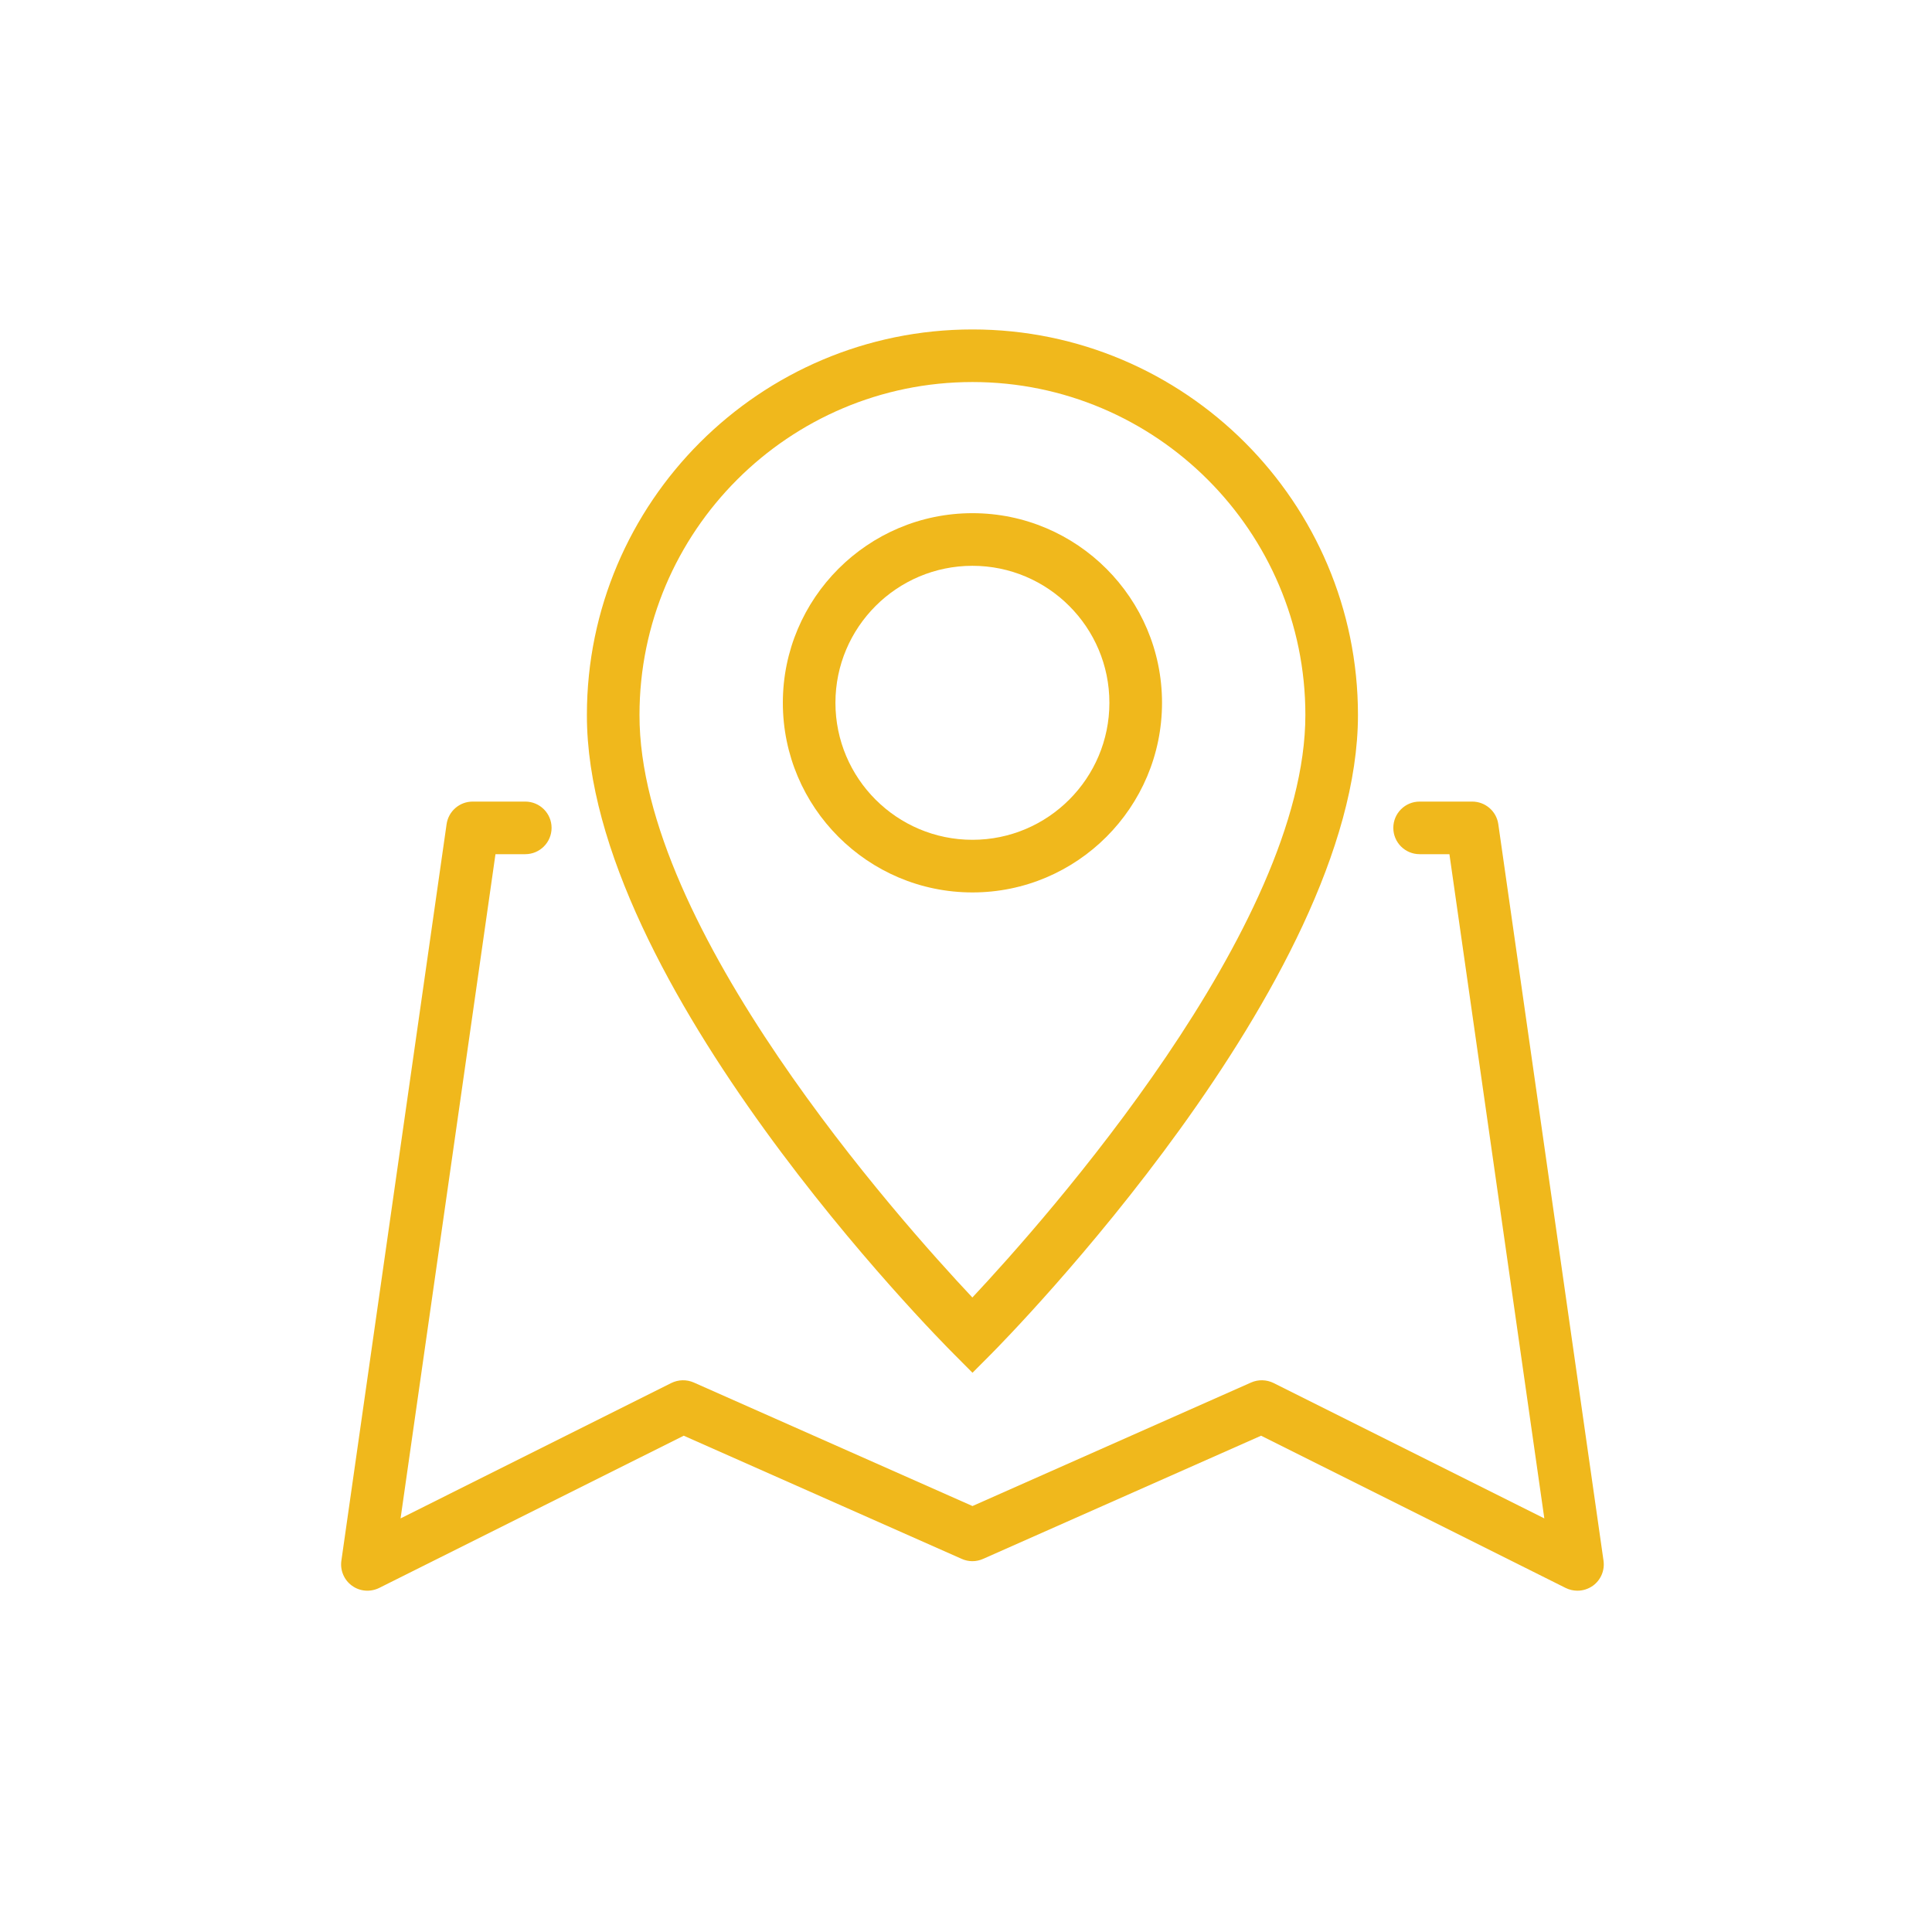 <?xml version="1.0" encoding="utf-8"?>
<!-- Generator: Adobe Illustrator 16.0.0, SVG Export Plug-In . SVG Version: 6.00 Build 0)  -->
<!DOCTYPE svg PUBLIC "-//W3C//DTD SVG 1.1//EN" "http://www.w3.org/Graphics/SVG/1.1/DTD/svg11.dtd">
<svg version="1.1" id="Layer_1" xmlns="http://www.w3.org/2000/svg" xmlns:xlink="http://www.w3.org/1999/xlink" x="0px" y="0px"
	 width="50px" height="50px" viewBox="0 0 50 50" enable-background="new 0 0 50 50" xml:space="preserve">
<g id="map_2_">
	<path fill="#F0B81C" d="M40.824,41.167c-0.104,0-0.207-0.023-0.305-0.071l-7.882-3.94l-7.195,3.188
		c-0.176,0.079-0.376,0.079-0.552,0l-7.195-3.188l-7.882,3.94c-0.227,0.111-0.497,0.092-0.702-0.057
		c-0.206-0.148-0.312-0.398-0.276-0.649l2.723-19.061c0.048-0.335,0.335-0.584,0.674-0.584h1.362c0.376,0,0.681,0.304,0.681,0.68
		c0,0.376-0.305,0.681-0.681,0.681h-0.771l-2.456,17.19l7.007-3.504c0.182-0.089,0.394-0.095,0.581-0.013l7.213,3.197l7.211-3.197
		c0.186-0.082,0.398-0.076,0.581,0.013l7.007,3.504l-2.456-17.19h-0.771c-0.376,0-0.681-0.304-0.681-0.681
		c0-0.376,0.305-0.68,0.681-0.68h1.361c0.339,0,0.627,0.249,0.675,0.584l2.723,19.061c0.036,0.251-0.07,0.501-0.275,0.649
		C41.103,41.124,40.965,41.167,40.824,41.167z"/>
	<g id="pin">
		<path fill="#F0B81C" d="M25.168,35.527l-0.482-0.485c-0.389-0.387-9.511-9.589-9.497-16.541c0-5.5,4.476-9.975,9.979-9.975
			c5.5,0,9.976,4.476,9.976,9.977c0,6.911-9.106,16.149-9.494,16.54L25.168,35.527z M25.167,9.887c-4.752,0-8.617,3.866-8.617,8.615
			c-0.011,5.525,6.732,13.075,8.615,15.077c1.882-2.008,8.618-9.585,8.618-15.077C33.783,13.753,29.918,9.887,25.167,9.887z"/>
		<path fill="#F0B81C" d="M25.167,23.096c-2.707,0-4.907-2.202-4.907-4.908c0-2.705,2.201-4.907,4.907-4.907
			c2.705,0,4.906,2.202,4.906,4.907C30.073,20.895,27.872,23.096,25.167,23.096z M25.167,14.643c-1.956,0-3.546,1.59-3.546,3.545
			c0,1.957,1.59,3.546,3.546,3.546c1.954,0,3.544-1.59,3.544-3.546C28.712,16.233,27.121,14.643,25.167,14.643z"/>
	</g>
</g>
</svg>
